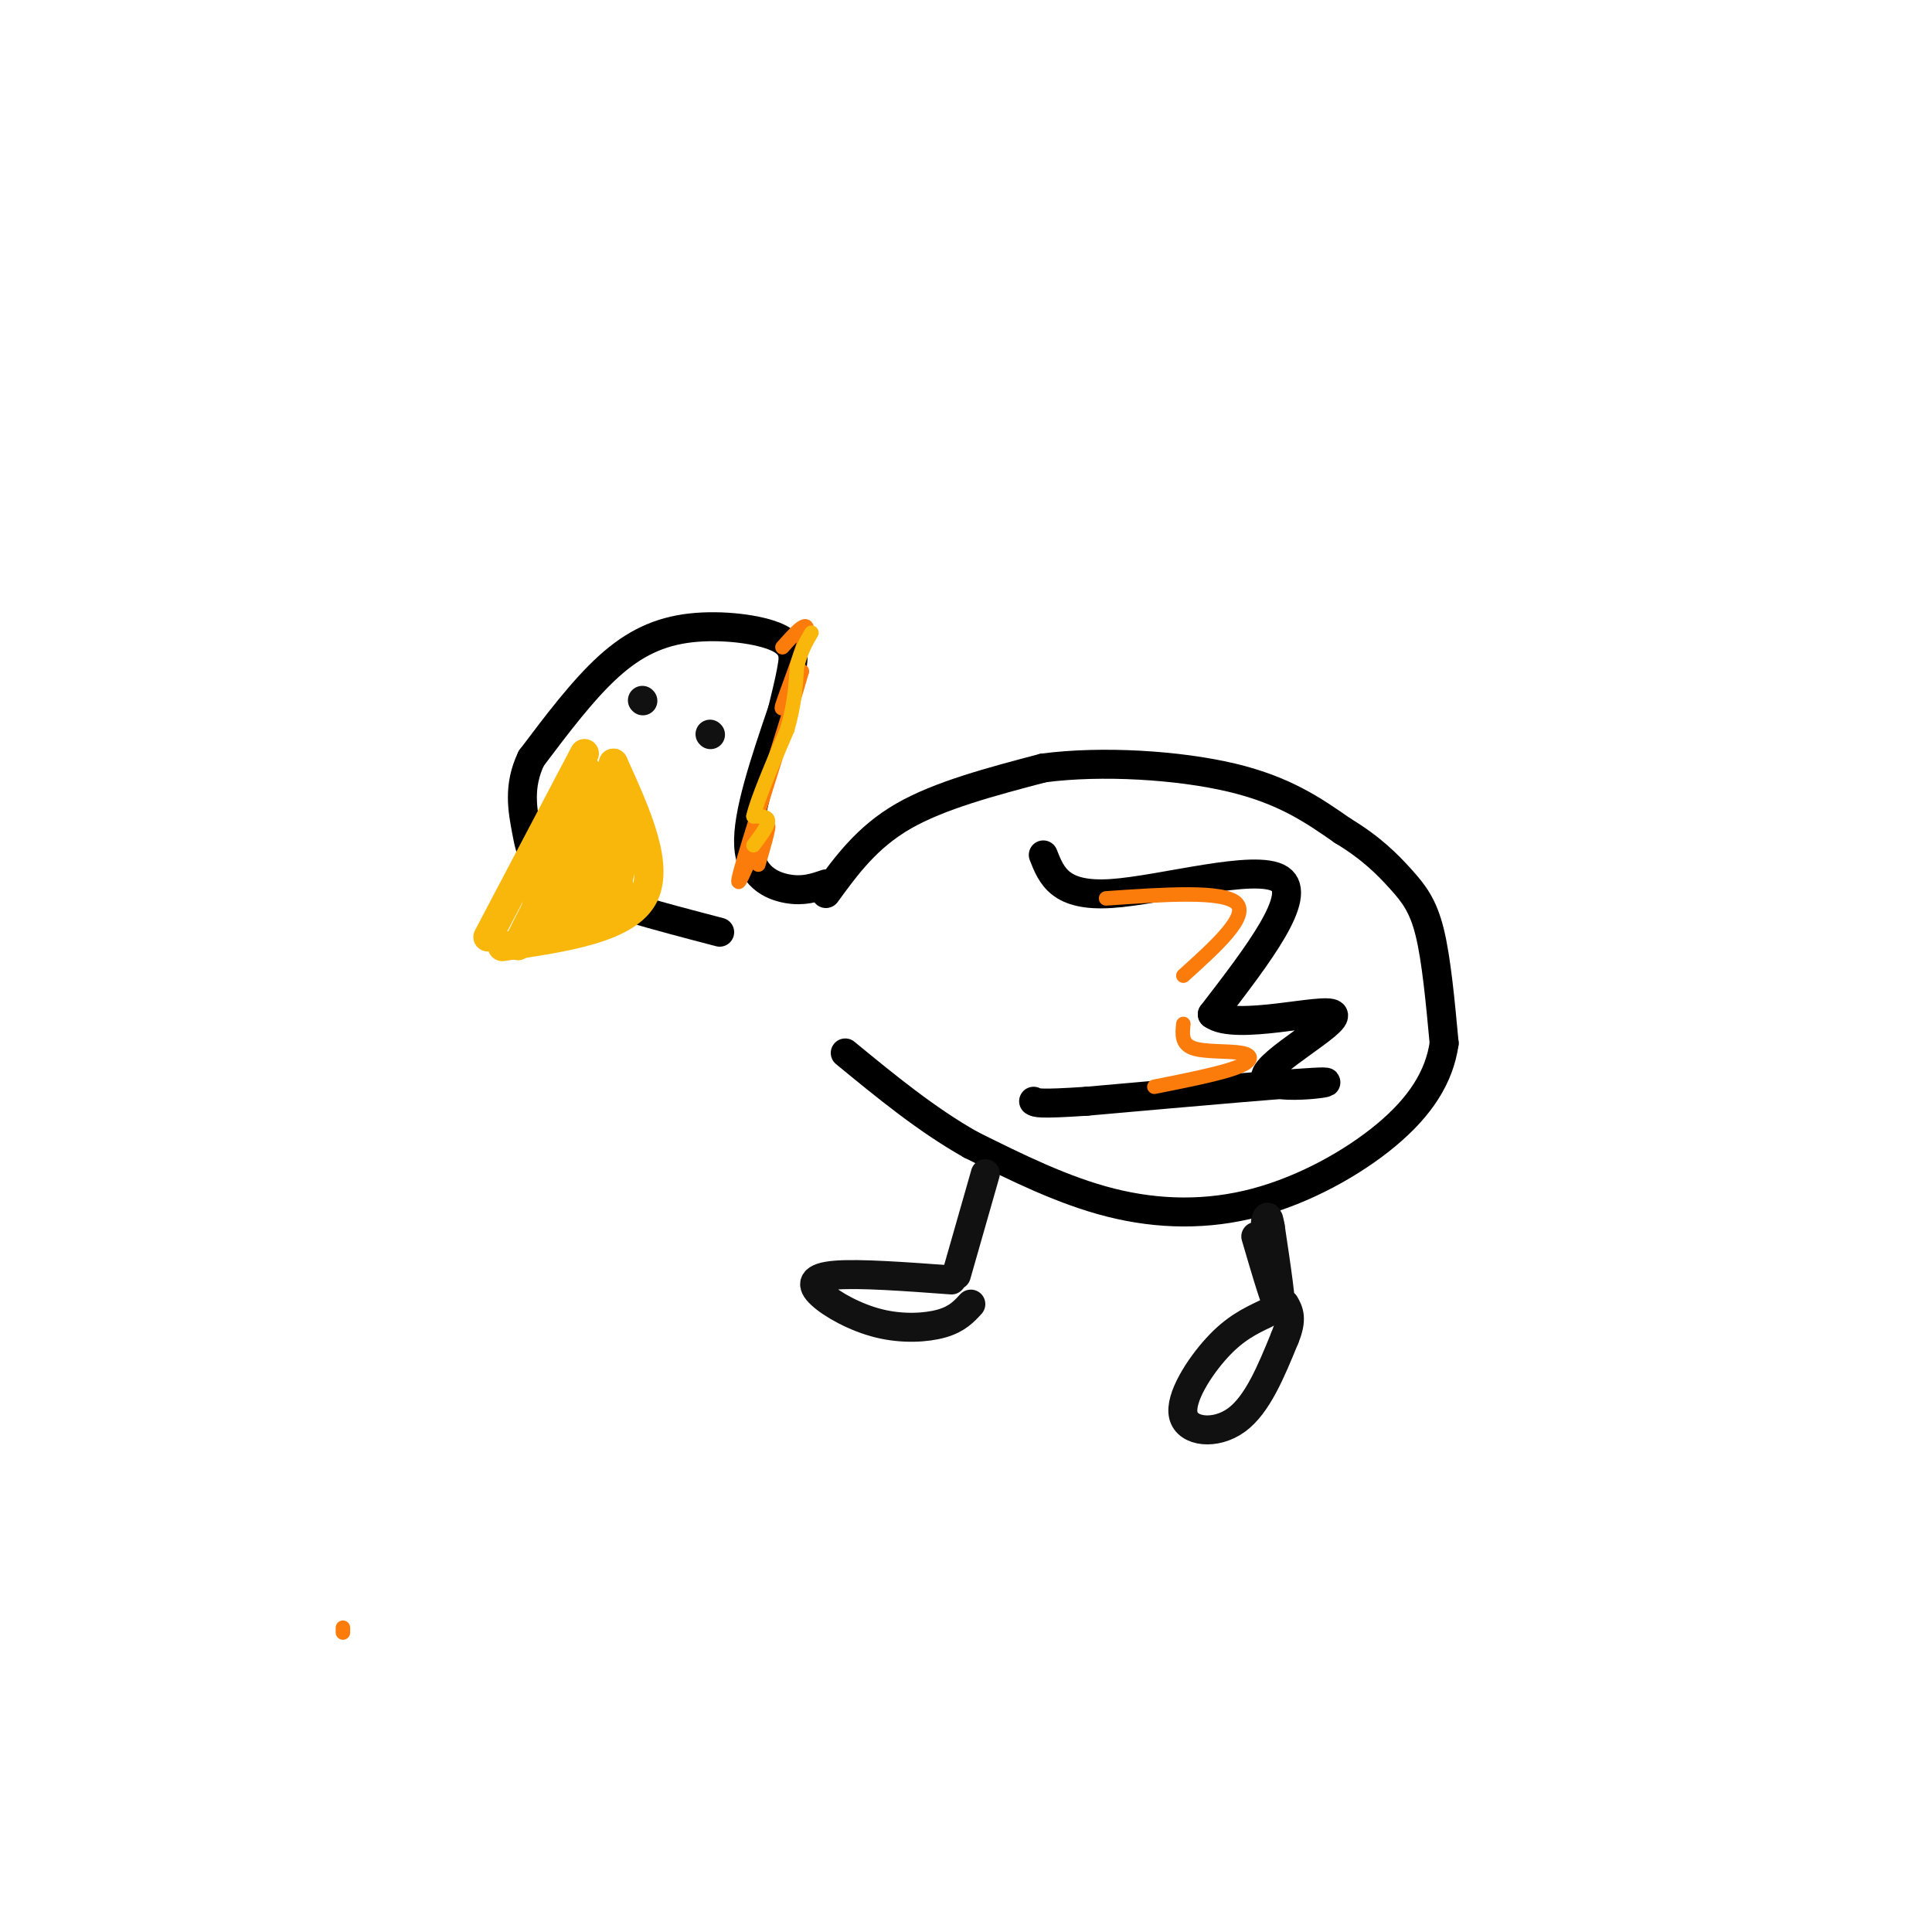 <svg viewBox='0 0 400 400' version='1.1' xmlns='http://www.w3.org/2000/svg' xmlns:xlink='http://www.w3.org/1999/xlink'><g fill='none' stroke='#000000' stroke-width='6' stroke-linecap='round' stroke-linejoin='round'><path d='M171,185c4.250,-5.833 8.500,-11.667 16,-16c7.500,-4.333 18.250,-7.167 29,-10'/><path d='M216,159c12.156,-1.600 28.044,-0.600 39,2c10.956,2.600 16.978,6.800 23,11'/><path d='M278,172c5.952,3.583 9.333,7.042 12,10c2.667,2.958 4.619,5.417 6,11c1.381,5.583 2.190,14.292 3,23'/><path d='M299,216c-1.003,7.051 -5.011,13.179 -12,19c-6.989,5.821 -16.959,11.337 -27,14c-10.041,2.663 -20.155,2.475 -30,0c-9.845,-2.475 -19.423,-7.238 -29,-12'/><path d='M201,237c-9.167,-5.167 -17.583,-12.083 -26,-19'/><path d='M216,177c1.711,4.333 3.422,8.667 14,8c10.578,-0.667 30.022,-6.333 35,-3c4.978,3.333 -4.511,15.667 -14,28'/><path d='M251,210c4.692,3.547 23.423,-1.585 25,0c1.577,1.585 -13.998,9.888 -14,13c-0.002,3.112 15.571,1.032 12,1c-3.571,-0.032 -26.285,1.984 -49,4'/><path d='M225,228c-10.000,0.667 -10.500,0.333 -11,0'/><path d='M171,183c-2.333,0.800 -4.667,1.600 -8,1c-3.333,-0.600 -7.667,-2.600 -8,-9c-0.333,-6.400 3.333,-17.200 7,-28'/><path d='M162,147c1.485,-6.056 1.696,-7.197 2,-9c0.304,-1.803 0.700,-4.267 -3,-6c-3.700,-1.733 -11.496,-2.736 -18,-2c-6.504,0.736 -11.715,3.210 -17,8c-5.285,4.790 -10.642,11.895 -16,19'/><path d='M110,157c-2.798,5.798 -1.792,10.792 -1,15c0.792,4.208 1.369,7.631 8,11c6.631,3.369 19.315,6.685 32,10'/></g>
<g fill='none' stroke='#F9B70B' stroke-width='6' stroke-linecap='round' stroke-linejoin='round'><path d='M101,194c0.000,0.000 20.000,-38.000 20,-38'/><path d='M104,196c12.583,-1.833 25.167,-3.667 29,-10c3.833,-6.333 -1.083,-17.167 -6,-28'/><path d='M127,158c-1.296,2.791 -1.535,23.770 -2,28c-0.465,4.230 -1.156,-8.289 -4,-10c-2.844,-1.711 -7.843,7.385 -9,7c-1.157,-0.385 1.526,-10.253 2,-11c0.474,-0.747 -1.263,7.626 -3,16'/><path d='M111,188c-1.929,5.346 -5.252,10.711 -3,6c2.252,-4.711 10.079,-19.497 13,-23c2.921,-3.503 0.938,4.278 -1,10c-1.938,5.722 -3.829,9.387 -2,3c1.829,-6.387 7.380,-22.825 9,-24c1.620,-1.175 -0.690,12.912 -3,27'/><path d='M124,187c1.222,-0.378 5.778,-14.822 7,-18c1.222,-3.178 -0.889,4.911 -3,13'/><path d='M128,182c-0.656,-3.916 -0.794,-20.207 -2,-21c-1.206,-0.793 -3.478,13.911 -4,14c-0.522,0.089 0.706,-14.438 0,-15c-0.706,-0.562 -3.344,12.839 -4,17c-0.656,4.161 0.672,-0.920 2,-6'/><path d='M120,171c1.060,-2.664 2.708,-6.325 4,-6c1.292,0.325 2.226,4.634 1,10c-1.226,5.366 -4.613,11.789 -5,12c-0.387,0.211 2.226,-5.789 4,-8c1.774,-2.211 2.708,-0.634 0,3c-2.708,3.634 -9.060,9.324 -10,10c-0.940,0.676 3.530,-3.662 8,-8'/><path d='M122,184c2.626,-1.834 5.193,-2.420 6,-1c0.807,1.420 -0.144,4.844 -2,6c-1.856,1.156 -4.615,0.042 -6,0c-1.385,-0.042 -1.396,0.988 0,-3c1.396,-3.988 4.198,-12.994 7,-22'/><path d='M127,164c0.833,-1.500 -0.583,5.750 -2,13'/></g>
<g fill='none' stroke='#FB7B0B' stroke-width='3' stroke-linecap='round' stroke-linejoin='round'><path d='M71,338c0.000,0.000 0.000,-1.000 0,-1'/><path d='M162,134c2.756,-3.089 5.511,-6.178 5,-3c-0.511,3.178 -4.289,12.622 -5,15c-0.711,2.378 1.644,-2.311 4,-7'/><path d='M166,139c-2.133,7.667 -9.467,30.333 -12,39c-2.533,8.667 -0.267,3.333 2,-2'/><path d='M156,176c1.067,-1.778 2.733,-5.222 3,-5c0.267,0.222 -0.867,4.111 -2,8'/><path d='M229,186c12.167,-0.833 24.333,-1.667 27,1c2.667,2.667 -4.167,8.833 -11,15'/><path d='M245,212c-0.214,2.065 -0.429,4.131 2,5c2.429,0.869 7.500,0.542 10,1c2.500,0.458 2.429,1.702 -1,3c-3.429,1.298 -10.214,2.649 -17,4'/></g>
<g fill='none' stroke='#111111' stroke-width='6' stroke-linecap='round' stroke-linejoin='round'><path d='M204,243c0.000,0.000 -6.000,21.000 -6,21'/><path d='M260,256c2.250,7.667 4.500,15.333 5,15c0.500,-0.333 -0.750,-8.667 -2,-17'/><path d='M263,254c-0.500,-3.000 -0.750,-2.000 -1,-1'/><path d='M262,272c-3.167,1.506 -6.333,3.012 -10,7c-3.667,3.988 -7.833,10.458 -7,14c0.833,3.542 6.667,4.155 11,1c4.333,-3.155 7.167,-10.077 10,-17'/><path d='M266,277c1.667,-4.000 0.833,-5.500 0,-7'/><path d='M197,265c-9.534,-0.700 -19.069,-1.400 -24,-1c-4.931,0.400 -5.260,1.901 -3,4c2.260,2.099 7.108,4.796 12,6c4.892,1.204 9.826,0.915 13,0c3.174,-0.915 4.587,-2.458 6,-4'/></g>
<g fill='none' stroke='#F9B70B' stroke-width='3' stroke-linecap='round' stroke-linejoin='round'><path d='M156,175c1.500,-2.000 3.000,-4.000 3,-5c0.000,-1.000 -1.500,-1.000 -3,-1'/><path d='M156,169c0.667,-3.167 3.833,-10.583 7,-18'/><path d='M163,151c1.500,-5.167 1.750,-9.083 2,-13'/><path d='M165,138c0.833,-3.333 1.917,-5.167 3,-7'/></g>
<g fill='none' stroke='#111111' stroke-width='6' stroke-linecap='round' stroke-linejoin='round'><path d='M147,152c0.000,0.000 0.100,0.100 0.1,0.1'/><path d='M133,145c0.000,0.000 0.100,0.100 0.1,0.1'/></g>
</svg>